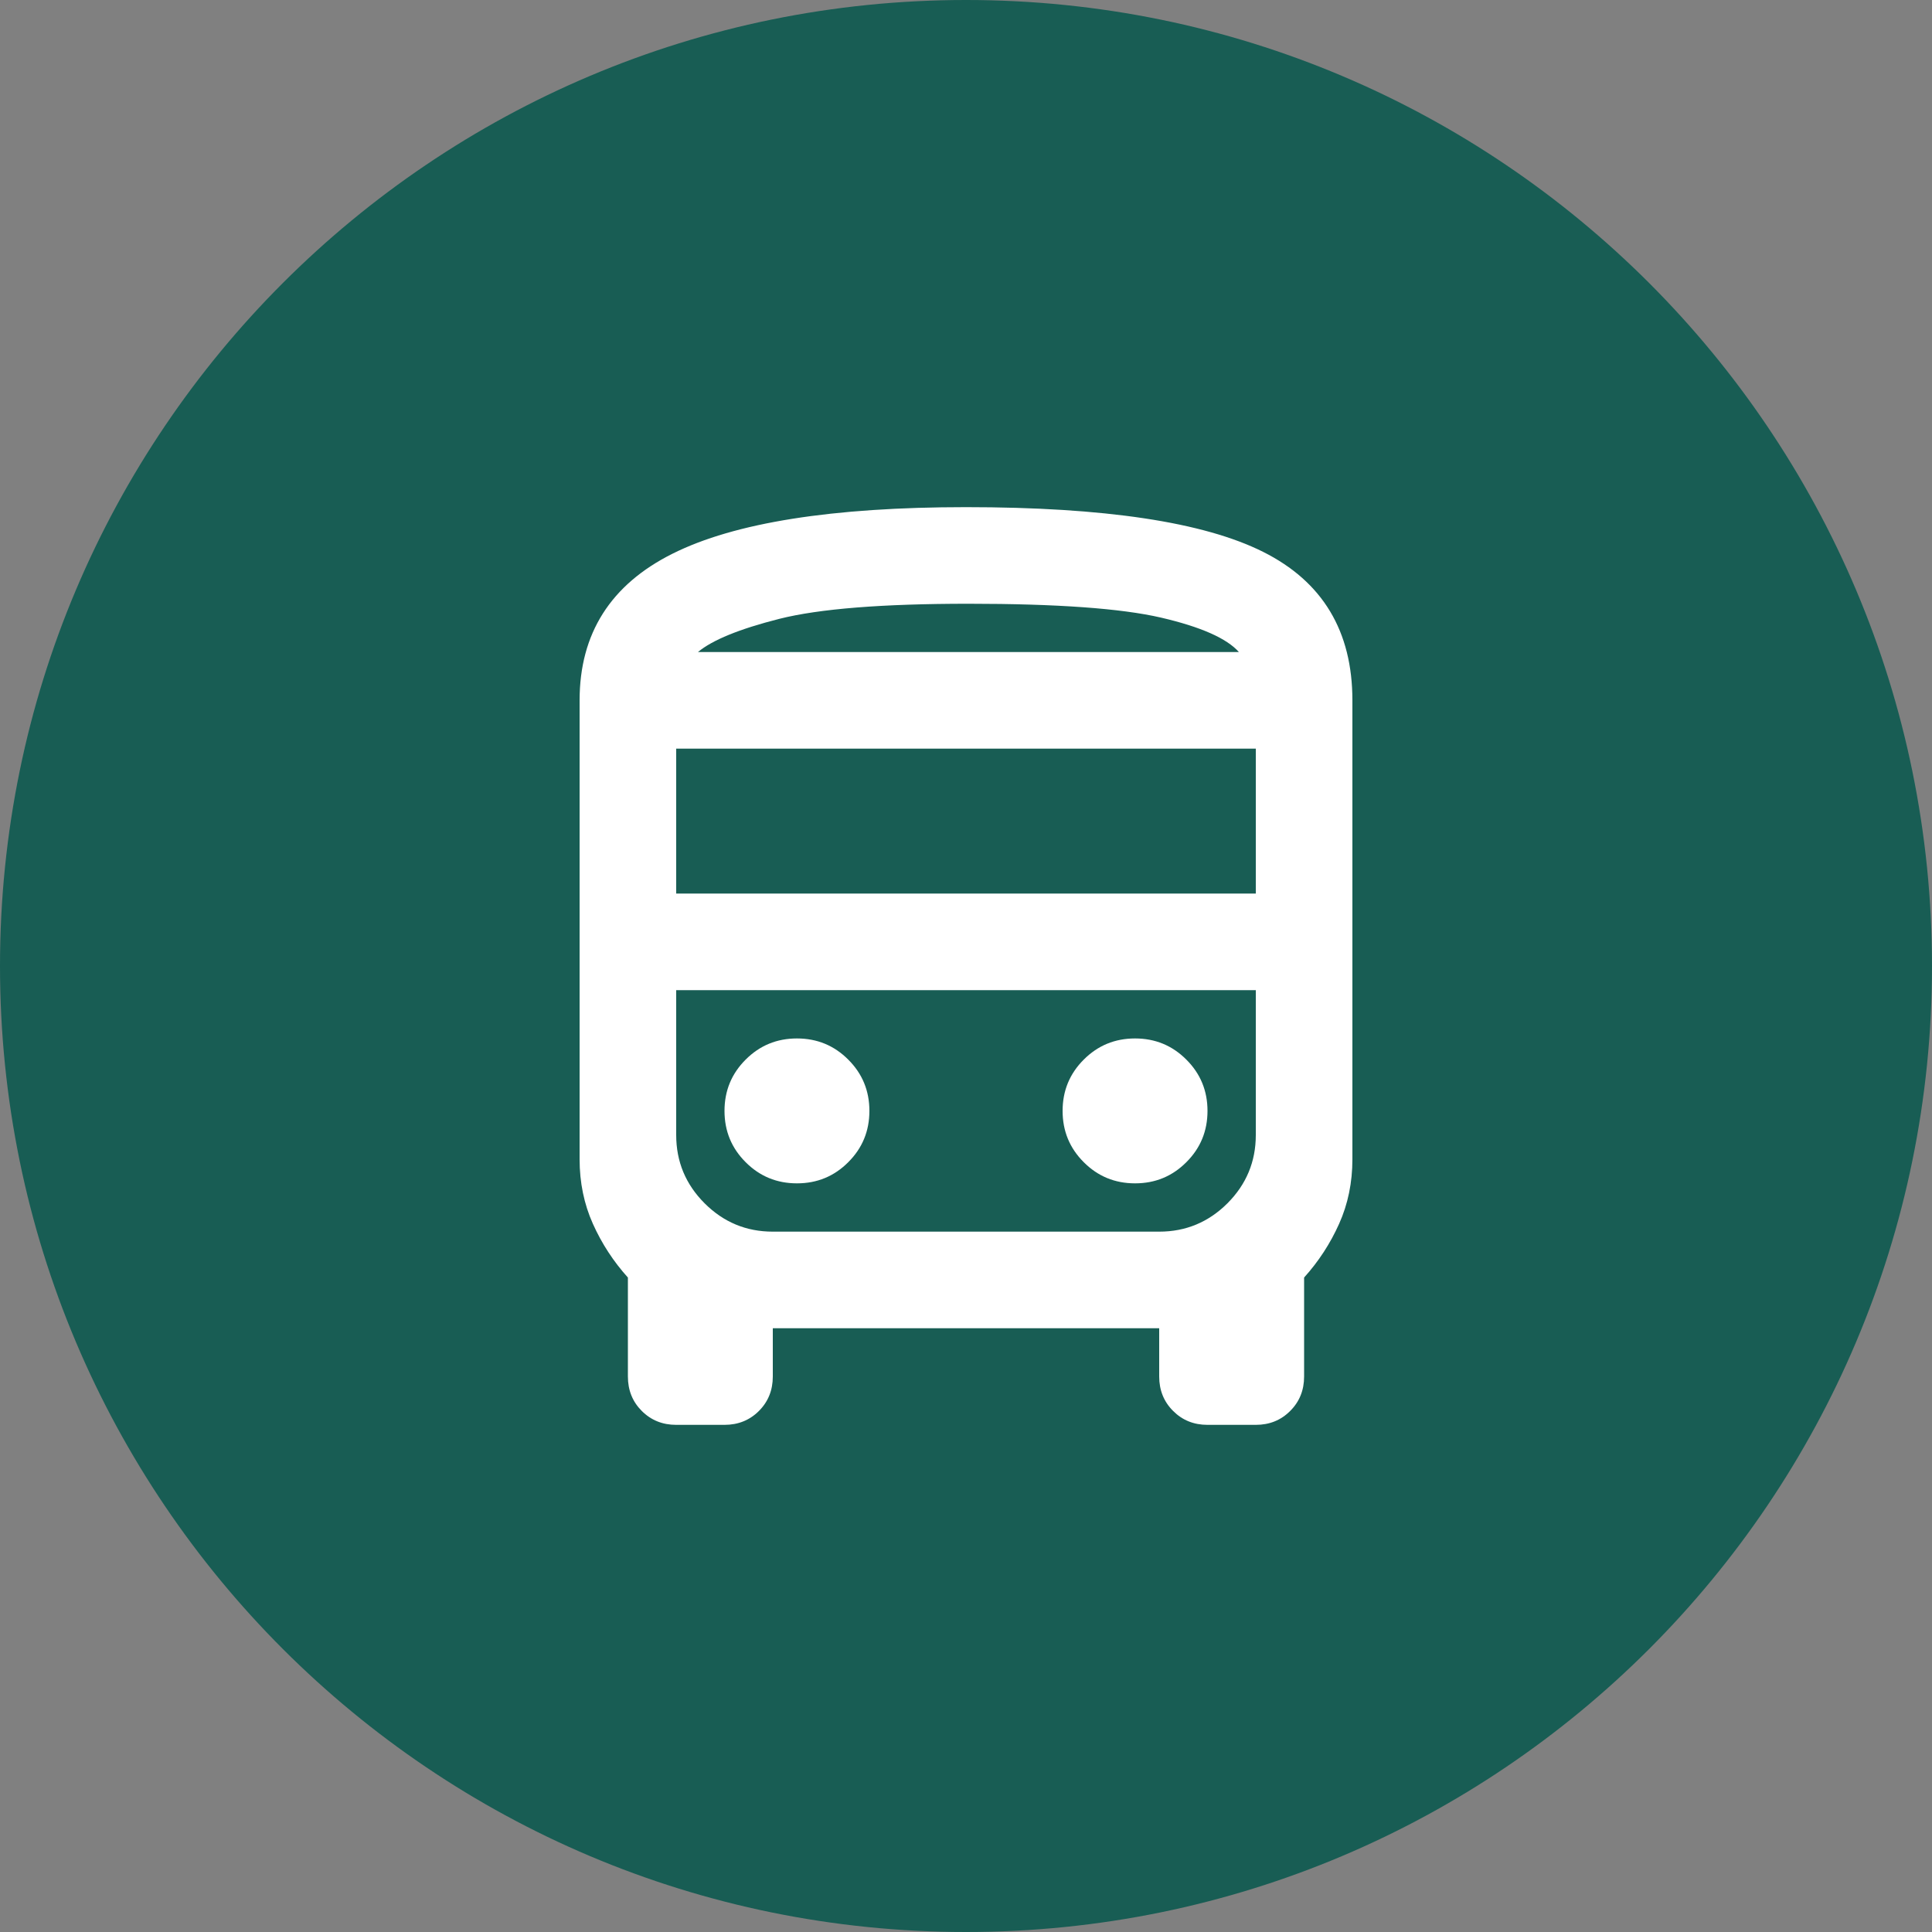 <?xml version="1.0" encoding="UTF-8"?> <svg xmlns="http://www.w3.org/2000/svg" width="40" height="40" viewBox="0 0 40 40" fill="none"><rect x="0" y="0" width="40" height="40" fill="#808080" stroke="none"/><g clip-path="url(#clip0_33_272)"><path d="M40 20C40 8.954 31.046 0 20 0C8.954 0 0 8.954 0 20C0 31.046 8.954 40 20 40C31.046 40 40 31.046 40 20Z" fill="#185D54"></path><path d="M14 29.5C13.717 29.5 13.479 29.404 13.287 29.212C13.096 29.021 13 28.783 13 28.5V26.45C12.7 26.117 12.458 25.746 12.275 25.337C12.092 24.929 12 24.483 12 24V14.5C12 13.117 12.642 12.104 13.925 11.463C15.208 10.821 17.233 10.5 20 10.5C22.867 10.5 24.917 10.808 26.15 11.425C27.383 12.042 28 13.067 28 14.5V24C28 24.483 27.908 24.929 27.725 25.337C27.542 25.746 27.3 26.117 27 26.45V28.5C27 28.783 26.904 29.021 26.712 29.212C26.521 29.404 26.283 29.5 26 29.5H25C24.717 29.5 24.479 29.404 24.288 29.212C24.096 29.021 24 28.783 24 28.5V27.5H16V28.5C16 28.783 15.904 29.021 15.713 29.212C15.521 29.404 15.283 29.5 15 29.5H14ZM20.05 13.5H25.65H14.45H20.05ZM24 20.5H14H26H24ZM14 18.5H26V15.5H14V18.5ZM16.5 24.5C16.917 24.5 17.271 24.354 17.562 24.062C17.854 23.771 18 23.417 18 23C18 22.583 17.854 22.229 17.562 21.938C17.271 21.646 16.917 21.5 16.5 21.5C16.083 21.5 15.729 21.646 15.438 21.938C15.146 22.229 15 22.583 15 23C15 23.417 15.146 23.771 15.438 24.062C15.729 24.354 16.083 24.5 16.5 24.5ZM23.5 24.5C23.917 24.5 24.271 24.354 24.562 24.062C24.854 23.771 25 23.417 25 23C25 22.583 24.854 22.229 24.562 21.938C24.271 21.646 23.917 21.5 23.5 21.5C23.083 21.5 22.729 21.646 22.438 21.938C22.146 22.229 22 22.583 22 23C22 23.417 22.146 23.771 22.438 24.062C22.729 24.354 23.083 24.5 23.5 24.5ZM14.45 13.5H25.65C25.4 13.217 24.863 12.979 24.038 12.787C23.212 12.596 21.883 12.5 20.05 12.5C18.267 12.5 16.962 12.604 16.137 12.812C15.312 13.021 14.75 13.25 14.45 13.5ZM16 25.5H24C24.55 25.5 25.021 25.304 25.413 24.913C25.804 24.521 26 24.05 26 23.5V20.5H14V23.5C14 24.05 14.196 24.521 14.588 24.913C14.979 25.304 15.45 25.5 16 25.5Z" fill="white"></path></g><defs><clipPath id="clip0_33_272"><rect width="40" height="40" fill="white"></rect></clipPath></defs></svg> 